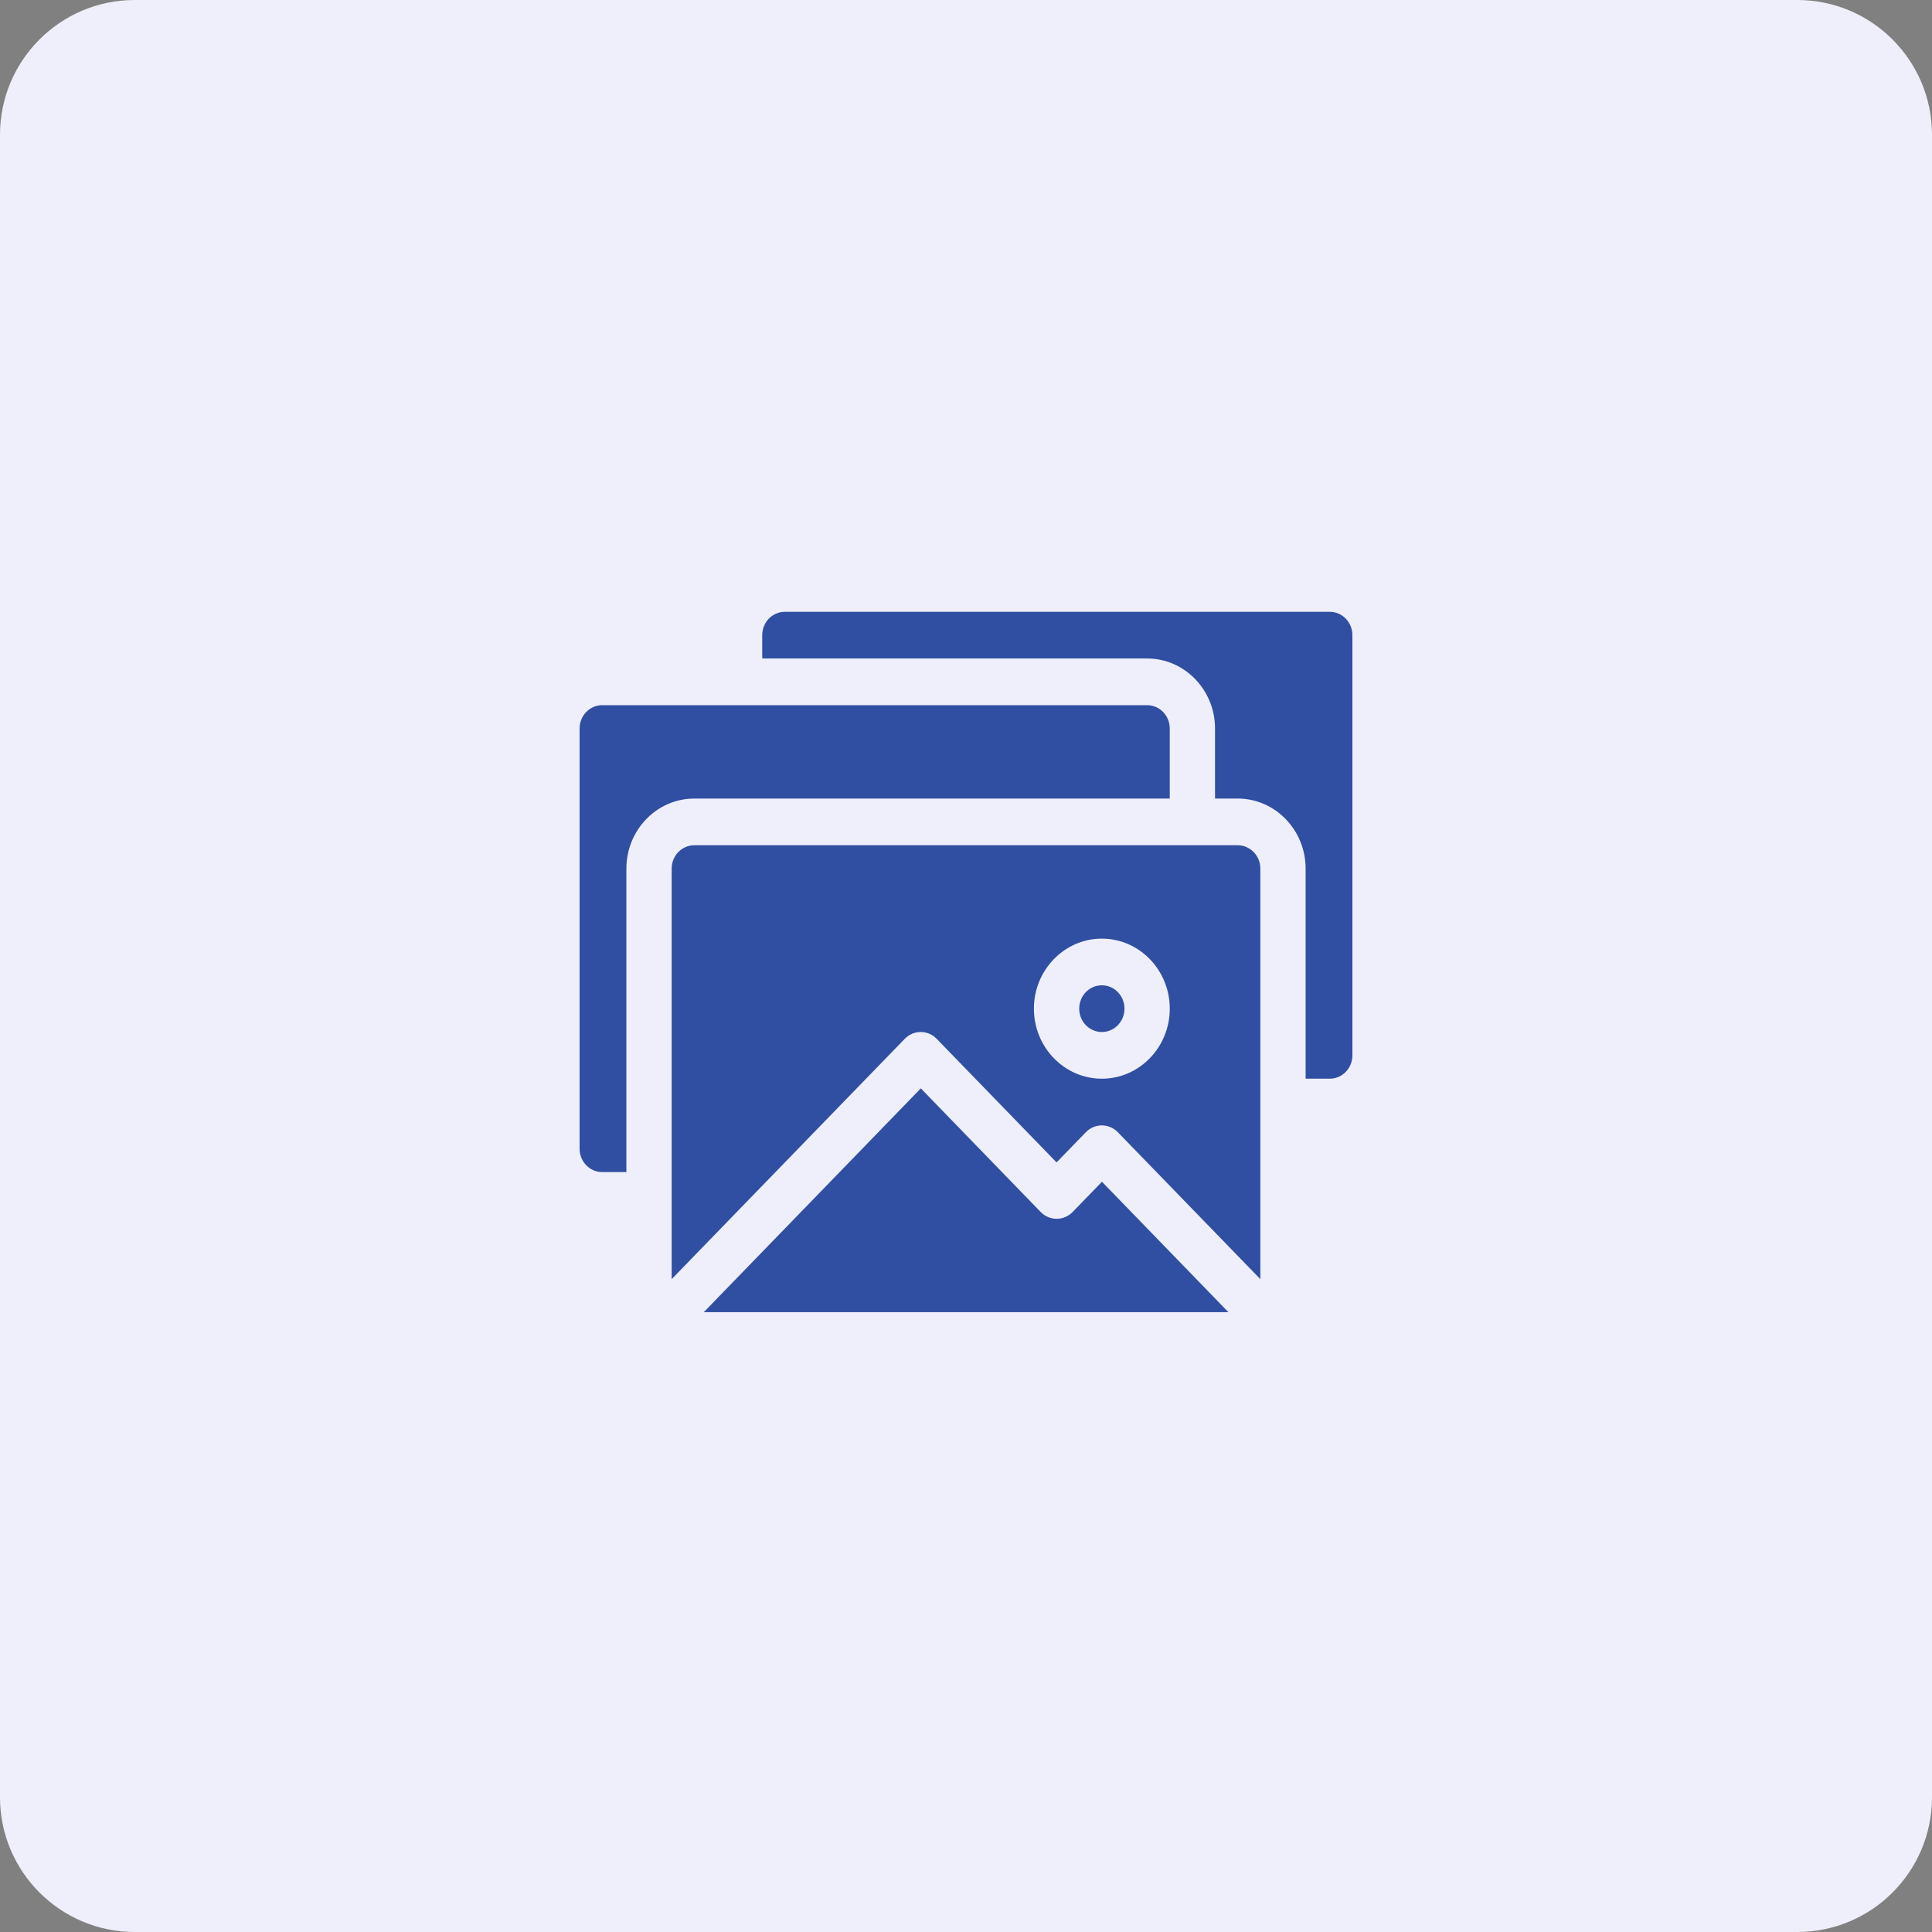 <svg width="60" height="60" viewBox="0 0 60 60" fill="none" xmlns="http://www.w3.org/2000/svg">
<rect x="0" y="0" width="60" height="60" fill="#808080" stroke="none"/>
<path d="M55.814 0H4.186C1.874 0 0 1.874 0 4.186V55.814C0 58.126 1.874 60 4.186 60H55.814C58.126 60 60 58.126 60 55.814V4.186C60 1.874 58.126 0 55.814 0Z" fill="#EFEFFB"/>
<path d="M32.318 37.638C32.593 37.921 33.038 37.921 33.313 37.638L34.222 36.7L38.149 40.75H21.857L28.597 33.8L32.318 37.638Z" fill="#304FA2"/>
<path d="M34.219 32.05C33.83 32.05 33.516 31.725 33.516 31.325C33.516 30.924 33.83 30.599 34.219 30.599C34.607 30.599 34.922 30.924 34.922 31.325C34.922 31.725 34.607 32.05 34.219 32.05Z" fill="#304FA2"/>
<path d="M34.716 35.163C34.441 34.879 33.996 34.879 33.722 35.163L32.812 36.1L29.091 32.263C28.816 31.979 28.371 31.979 28.097 32.263L20.859 39.725V26.975C20.859 26.575 21.174 26.25 21.562 26.25H38.438C38.826 26.25 39.141 26.575 39.141 26.975V39.725L34.716 35.163ZM34.219 29.15C33.056 29.15 32.109 30.126 32.109 31.325C32.109 32.525 33.056 33.5 34.219 33.5C35.382 33.5 36.328 32.525 36.328 31.325C36.328 30.126 35.382 29.15 34.219 29.15Z" fill="#304FA2"/>
<path d="M18.703 21.9H35.625C36.014 21.9 36.328 22.224 36.328 22.625V24.8H21.562C20.399 24.8 19.453 25.776 19.453 26.975V36.4H18.703C18.314 36.4 18 36.076 18 35.675V22.625C18 22.224 18.314 21.9 18.703 21.9Z" fill="#304FA2"/>
<path d="M37.734 22.625C37.734 21.426 36.788 20.45 35.625 20.45H23.672V19.725C23.672 19.324 23.986 19 24.375 19H41.297C41.685 19 42 19.324 42 19.725V32.775C42 33.176 41.685 33.5 41.297 33.5H40.547V26.975C40.547 25.776 39.601 24.8 38.438 24.8H37.734V22.625Z" fill="#304FA2"/>
</svg>

